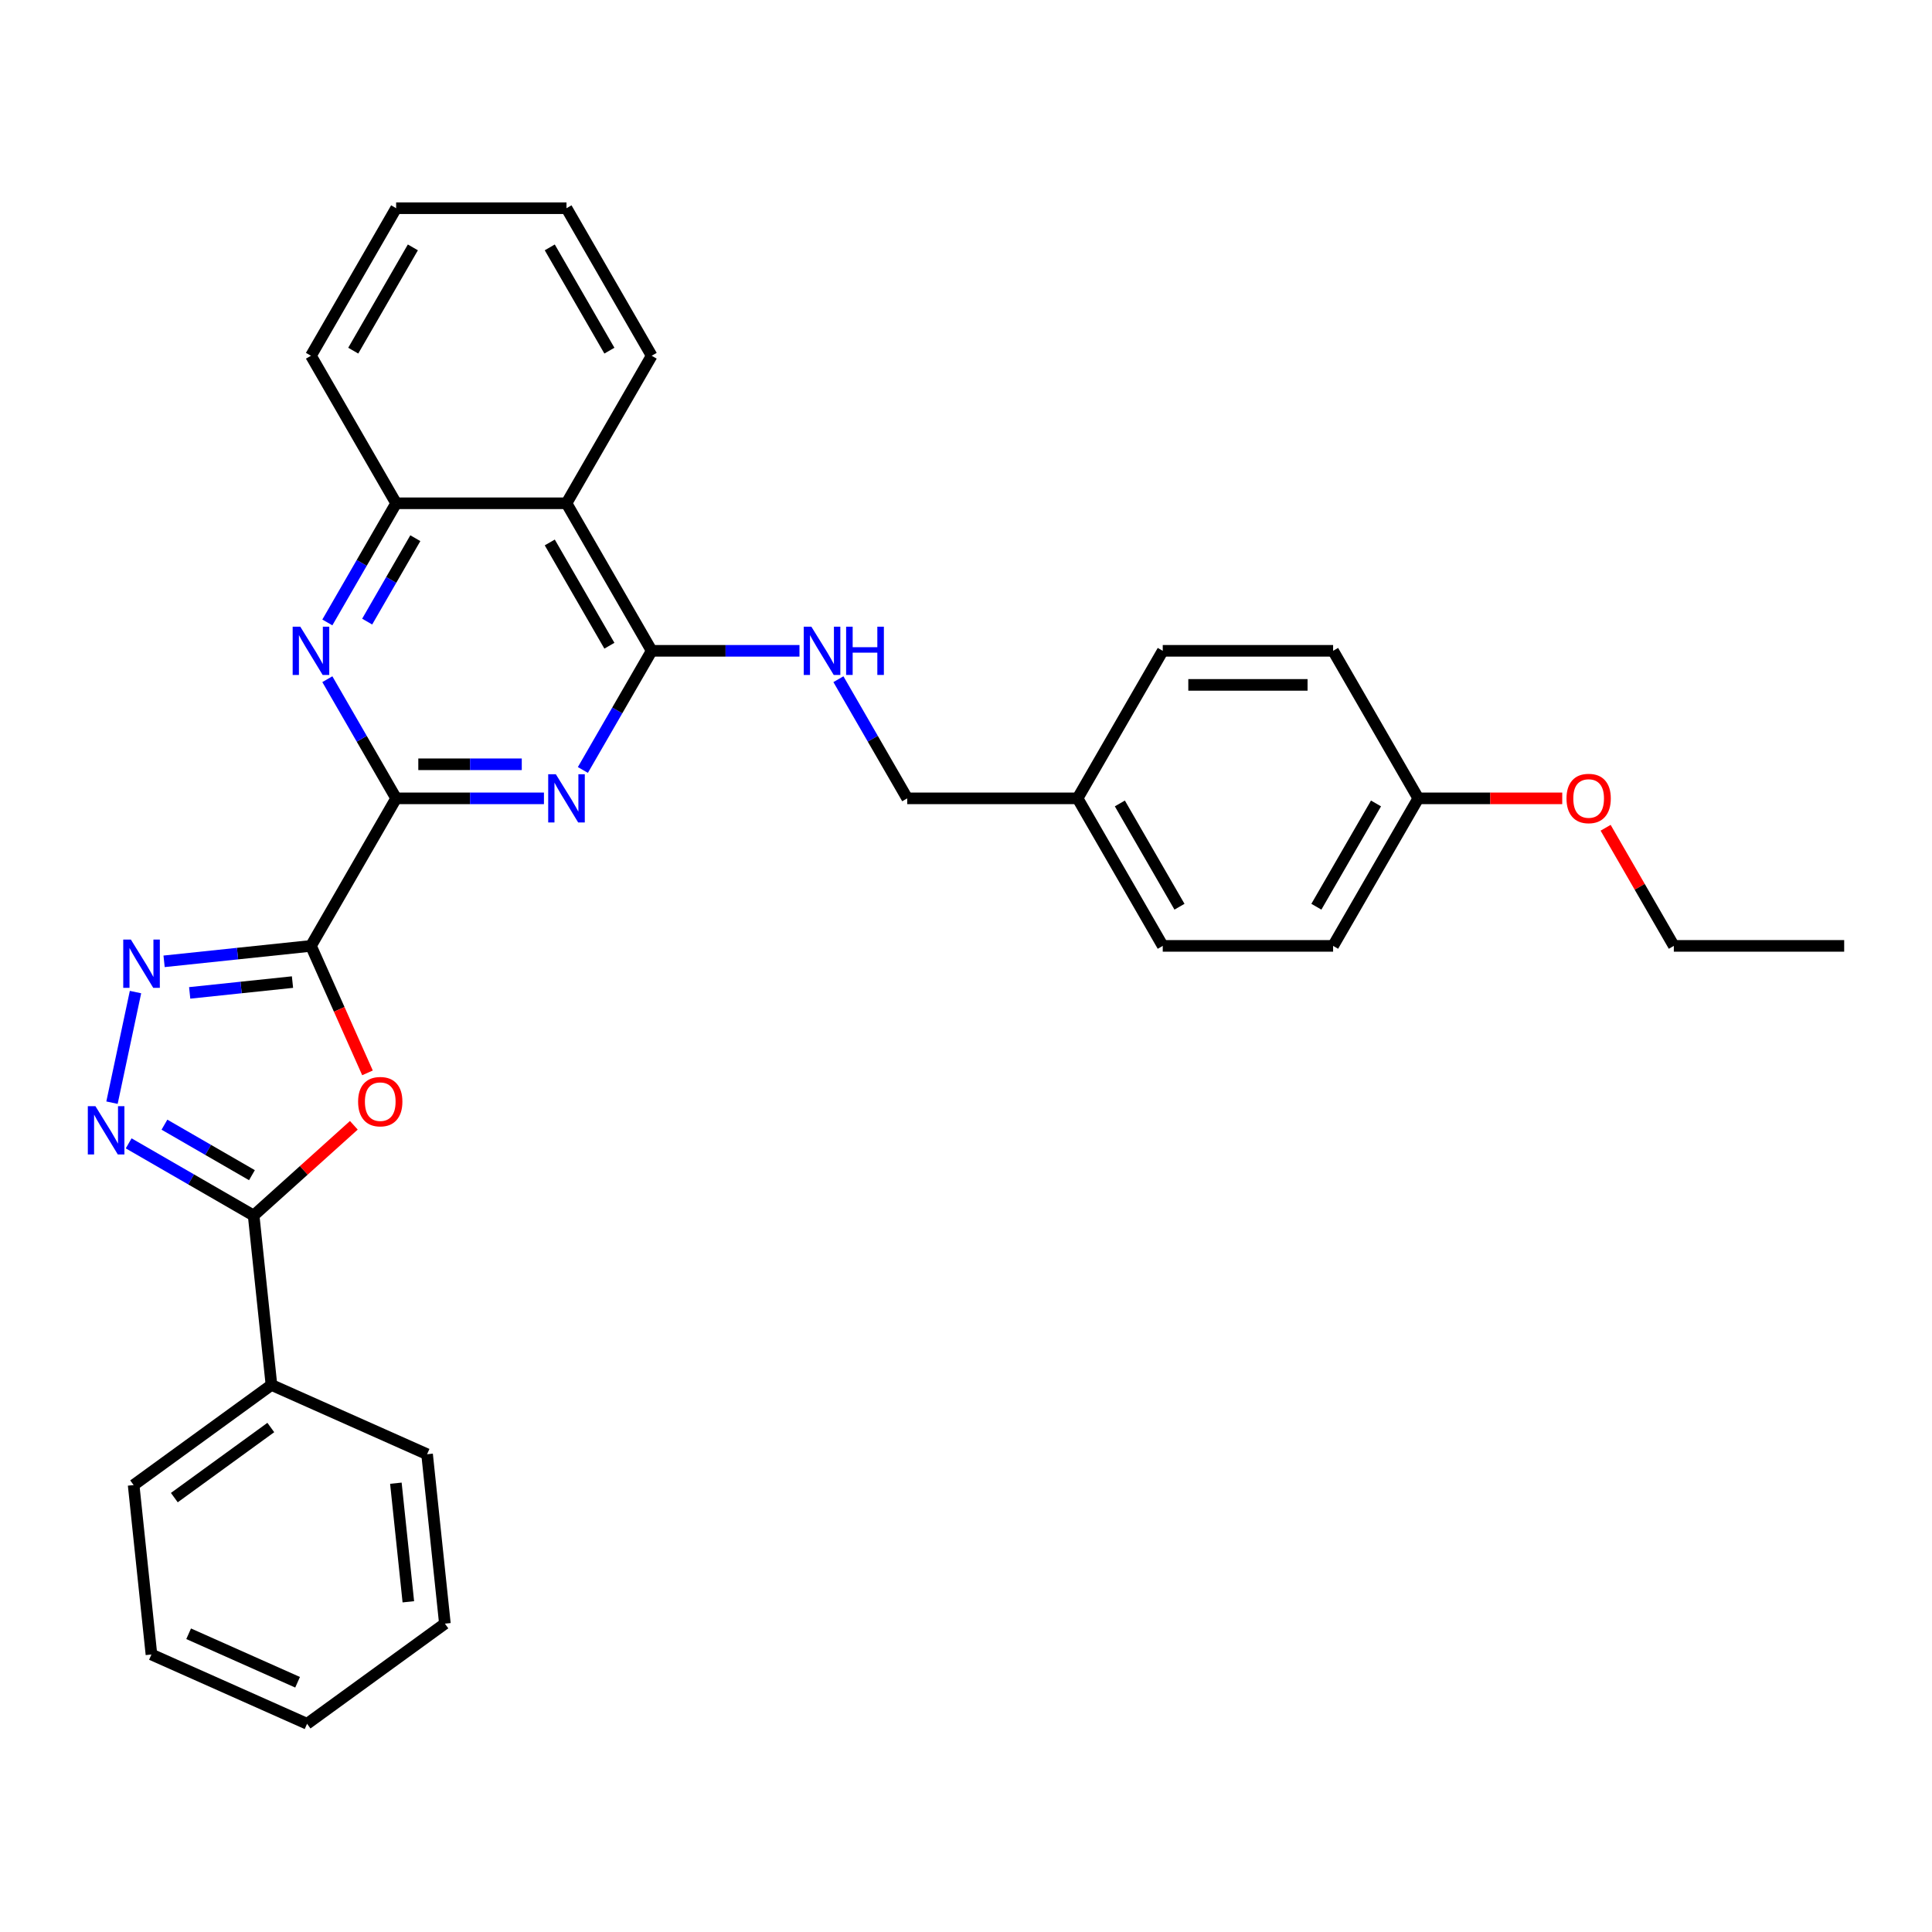 <?xml version='1.0' encoding='iso-8859-1'?>
<svg version='1.1' baseProfile='full'
              xmlns='http://www.w3.org/2000/svg'
                      xmlns:rdkit='http://www.rdkit.org/xml'
                      xmlns:xlink='http://www.w3.org/1999/xlink'
                  xml:space='preserve'
width='1000px' height='1000px' viewBox='0 0 1000 1000'>
<!-- END OF HEADER -->
<rect style='opacity:1.0;fill:#FFFFFF;stroke:none' width='1000' height='1000' x='0' y='0'> </rect>
<path class='bond-0' d='M 160.952,489.59 L 205.04,413.226' style='fill:none;fill-rule:evenodd;stroke:#000000;stroke-width:6px;stroke-linecap:butt;stroke-linejoin:miter;stroke-opacity:1' />
<path class='bond-1' d='M 160.952,489.59 L 175.583,522.451' style='fill:none;fill-rule:evenodd;stroke:#000000;stroke-width:6px;stroke-linecap:butt;stroke-linejoin:miter;stroke-opacity:1' />
<path class='bond-1' d='M 175.583,522.451 L 190.213,555.312' style='fill:none;fill-rule:evenodd;stroke:#FF0000;stroke-width:6px;stroke-linecap:butt;stroke-linejoin:miter;stroke-opacity:1' />
<path class='bond-3' d='M 160.952,489.59 L 122.942,493.585' style='fill:none;fill-rule:evenodd;stroke:#000000;stroke-width:6px;stroke-linecap:butt;stroke-linejoin:miter;stroke-opacity:1' />
<path class='bond-3' d='M 122.942,493.585 L 84.933,497.58' style='fill:none;fill-rule:evenodd;stroke:#0000FF;stroke-width:6px;stroke-linecap:butt;stroke-linejoin:miter;stroke-opacity:1' />
<path class='bond-3' d='M 151.392,508.327 L 124.786,511.124' style='fill:none;fill-rule:evenodd;stroke:#000000;stroke-width:6px;stroke-linecap:butt;stroke-linejoin:miter;stroke-opacity:1' />
<path class='bond-3' d='M 124.786,511.124 L 98.179,513.92' style='fill:none;fill-rule:evenodd;stroke:#0000FF;stroke-width:6px;stroke-linecap:butt;stroke-linejoin:miter;stroke-opacity:1' />
<path class='bond-2' d='M 205.04,413.226 L 243.292,413.226' style='fill:none;fill-rule:evenodd;stroke:#000000;stroke-width:6px;stroke-linecap:butt;stroke-linejoin:miter;stroke-opacity:1' />
<path class='bond-2' d='M 243.292,413.226 L 281.543,413.226' style='fill:none;fill-rule:evenodd;stroke:#0000FF;stroke-width:6px;stroke-linecap:butt;stroke-linejoin:miter;stroke-opacity:1' />
<path class='bond-2' d='M 216.516,395.591 L 243.292,395.591' style='fill:none;fill-rule:evenodd;stroke:#000000;stroke-width:6px;stroke-linecap:butt;stroke-linejoin:miter;stroke-opacity:1' />
<path class='bond-2' d='M 243.292,395.591 L 270.067,395.591' style='fill:none;fill-rule:evenodd;stroke:#0000FF;stroke-width:6px;stroke-linecap:butt;stroke-linejoin:miter;stroke-opacity:1' />
<path class='bond-7' d='M 205.04,413.226 L 187.237,382.39' style='fill:none;fill-rule:evenodd;stroke:#000000;stroke-width:6px;stroke-linecap:butt;stroke-linejoin:miter;stroke-opacity:1' />
<path class='bond-7' d='M 187.237,382.39 L 169.433,351.553' style='fill:none;fill-rule:evenodd;stroke:#0000FF;stroke-width:6px;stroke-linecap:butt;stroke-linejoin:miter;stroke-opacity:1' />
<path class='bond-5' d='M 183.149,582.45 L 157.219,605.798' style='fill:none;fill-rule:evenodd;stroke:#FF0000;stroke-width:6px;stroke-linecap:butt;stroke-linejoin:miter;stroke-opacity:1' />
<path class='bond-5' d='M 157.219,605.798 L 131.288,629.146' style='fill:none;fill-rule:evenodd;stroke:#000000;stroke-width:6px;stroke-linecap:butt;stroke-linejoin:miter;stroke-opacity:1' />
<path class='bond-6' d='M 301.699,398.536 L 319.502,367.7' style='fill:none;fill-rule:evenodd;stroke:#0000FF;stroke-width:6px;stroke-linecap:butt;stroke-linejoin:miter;stroke-opacity:1' />
<path class='bond-6' d='M 319.502,367.7 L 337.306,336.863' style='fill:none;fill-rule:evenodd;stroke:#000000;stroke-width:6px;stroke-linecap:butt;stroke-linejoin:miter;stroke-opacity:1' />
<path class='bond-4' d='M 70.135,513.497 L 57.968,570.742' style='fill:none;fill-rule:evenodd;stroke:#0000FF;stroke-width:6px;stroke-linecap:butt;stroke-linejoin:miter;stroke-opacity:1' />
<path class='bond-31' d='M 66.599,591.798 L 98.944,610.472' style='fill:none;fill-rule:evenodd;stroke:#0000FF;stroke-width:6px;stroke-linecap:butt;stroke-linejoin:miter;stroke-opacity:1' />
<path class='bond-31' d='M 98.944,610.472 L 131.288,629.146' style='fill:none;fill-rule:evenodd;stroke:#000000;stroke-width:6px;stroke-linecap:butt;stroke-linejoin:miter;stroke-opacity:1' />
<path class='bond-31' d='M 85.121,582.127 L 107.762,595.199' style='fill:none;fill-rule:evenodd;stroke:#0000FF;stroke-width:6px;stroke-linecap:butt;stroke-linejoin:miter;stroke-opacity:1' />
<path class='bond-31' d='M 107.762,595.199 L 130.403,608.271' style='fill:none;fill-rule:evenodd;stroke:#000000;stroke-width:6px;stroke-linecap:butt;stroke-linejoin:miter;stroke-opacity:1' />
<path class='bond-11' d='M 131.288,629.146 L 140.505,716.84' style='fill:none;fill-rule:evenodd;stroke:#000000;stroke-width:6px;stroke-linecap:butt;stroke-linejoin:miter;stroke-opacity:1' />
<path class='bond-10' d='M 337.306,336.863 L 375.557,336.863' style='fill:none;fill-rule:evenodd;stroke:#000000;stroke-width:6px;stroke-linecap:butt;stroke-linejoin:miter;stroke-opacity:1' />
<path class='bond-10' d='M 375.557,336.863 L 413.808,336.863' style='fill:none;fill-rule:evenodd;stroke:#0000FF;stroke-width:6px;stroke-linecap:butt;stroke-linejoin:miter;stroke-opacity:1' />
<path class='bond-32' d='M 337.306,336.863 L 293.217,260.499' style='fill:none;fill-rule:evenodd;stroke:#000000;stroke-width:6px;stroke-linecap:butt;stroke-linejoin:miter;stroke-opacity:1' />
<path class='bond-32' d='M 315.42,334.226 L 284.558,280.772' style='fill:none;fill-rule:evenodd;stroke:#000000;stroke-width:6px;stroke-linecap:butt;stroke-linejoin:miter;stroke-opacity:1' />
<path class='bond-9' d='M 169.433,322.173 L 187.237,291.336' style='fill:none;fill-rule:evenodd;stroke:#0000FF;stroke-width:6px;stroke-linecap:butt;stroke-linejoin:miter;stroke-opacity:1' />
<path class='bond-9' d='M 187.237,291.336 L 205.04,260.499' style='fill:none;fill-rule:evenodd;stroke:#000000;stroke-width:6px;stroke-linecap:butt;stroke-linejoin:miter;stroke-opacity:1' />
<path class='bond-9' d='M 190.047,321.739 L 202.51,300.154' style='fill:none;fill-rule:evenodd;stroke:#0000FF;stroke-width:6px;stroke-linecap:butt;stroke-linejoin:miter;stroke-opacity:1' />
<path class='bond-9' d='M 202.51,300.154 L 214.972,278.568' style='fill:none;fill-rule:evenodd;stroke:#000000;stroke-width:6px;stroke-linecap:butt;stroke-linejoin:miter;stroke-opacity:1' />
<path class='bond-8' d='M 293.217,260.499 L 205.04,260.499' style='fill:none;fill-rule:evenodd;stroke:#000000;stroke-width:6px;stroke-linecap:butt;stroke-linejoin:miter;stroke-opacity:1' />
<path class='bond-19' d='M 293.217,260.499 L 337.306,184.136' style='fill:none;fill-rule:evenodd;stroke:#000000;stroke-width:6px;stroke-linecap:butt;stroke-linejoin:miter;stroke-opacity:1' />
<path class='bond-21' d='M 205.04,260.499 L 160.952,184.136' style='fill:none;fill-rule:evenodd;stroke:#000000;stroke-width:6px;stroke-linecap:butt;stroke-linejoin:miter;stroke-opacity:1' />
<path class='bond-12' d='M 433.964,351.553 L 451.768,382.39' style='fill:none;fill-rule:evenodd;stroke:#0000FF;stroke-width:6px;stroke-linecap:butt;stroke-linejoin:miter;stroke-opacity:1' />
<path class='bond-12' d='M 451.768,382.39 L 469.572,413.226' style='fill:none;fill-rule:evenodd;stroke:#000000;stroke-width:6px;stroke-linecap:butt;stroke-linejoin:miter;stroke-opacity:1' />
<path class='bond-22' d='M 140.505,716.84 L 69.169,768.669' style='fill:none;fill-rule:evenodd;stroke:#000000;stroke-width:6px;stroke-linecap:butt;stroke-linejoin:miter;stroke-opacity:1' />
<path class='bond-22' d='M 140.171,738.882 L 90.235,775.162' style='fill:none;fill-rule:evenodd;stroke:#000000;stroke-width:6px;stroke-linecap:butt;stroke-linejoin:miter;stroke-opacity:1' />
<path class='bond-23' d='M 140.505,716.84 L 221.059,752.705' style='fill:none;fill-rule:evenodd;stroke:#000000;stroke-width:6px;stroke-linecap:butt;stroke-linejoin:miter;stroke-opacity:1' />
<path class='bond-13' d='M 469.572,413.226 L 557.749,413.226' style='fill:none;fill-rule:evenodd;stroke:#000000;stroke-width:6px;stroke-linecap:butt;stroke-linejoin:miter;stroke-opacity:1' />
<path class='bond-15' d='M 557.749,413.226 L 601.837,336.863' style='fill:none;fill-rule:evenodd;stroke:#000000;stroke-width:6px;stroke-linecap:butt;stroke-linejoin:miter;stroke-opacity:1' />
<path class='bond-16' d='M 557.749,413.226 L 601.837,489.59' style='fill:none;fill-rule:evenodd;stroke:#000000;stroke-width:6px;stroke-linecap:butt;stroke-linejoin:miter;stroke-opacity:1' />
<path class='bond-16' d='M 579.635,415.863 L 610.497,469.318' style='fill:none;fill-rule:evenodd;stroke:#000000;stroke-width:6px;stroke-linecap:butt;stroke-linejoin:miter;stroke-opacity:1' />
<path class='bond-14' d='M 734.103,413.226 L 690.014,489.59' style='fill:none;fill-rule:evenodd;stroke:#000000;stroke-width:6px;stroke-linecap:butt;stroke-linejoin:miter;stroke-opacity:1' />
<path class='bond-14' d='M 712.217,415.863 L 681.355,469.318' style='fill:none;fill-rule:evenodd;stroke:#000000;stroke-width:6px;stroke-linecap:butt;stroke-linejoin:miter;stroke-opacity:1' />
<path class='bond-20' d='M 734.103,413.226 L 771.358,413.226' style='fill:none;fill-rule:evenodd;stroke:#000000;stroke-width:6px;stroke-linecap:butt;stroke-linejoin:miter;stroke-opacity:1' />
<path class='bond-20' d='M 771.358,413.226 L 808.612,413.226' style='fill:none;fill-rule:evenodd;stroke:#FF0000;stroke-width:6px;stroke-linecap:butt;stroke-linejoin:miter;stroke-opacity:1' />
<path class='bond-35' d='M 734.103,413.226 L 690.014,336.863' style='fill:none;fill-rule:evenodd;stroke:#000000;stroke-width:6px;stroke-linecap:butt;stroke-linejoin:miter;stroke-opacity:1' />
<path class='bond-17' d='M 601.837,336.863 L 690.014,336.863' style='fill:none;fill-rule:evenodd;stroke:#000000;stroke-width:6px;stroke-linecap:butt;stroke-linejoin:miter;stroke-opacity:1' />
<path class='bond-17' d='M 615.064,354.498 L 676.788,354.498' style='fill:none;fill-rule:evenodd;stroke:#000000;stroke-width:6px;stroke-linecap:butt;stroke-linejoin:miter;stroke-opacity:1' />
<path class='bond-18' d='M 601.837,489.59 L 690.014,489.59' style='fill:none;fill-rule:evenodd;stroke:#000000;stroke-width:6px;stroke-linecap:butt;stroke-linejoin:miter;stroke-opacity:1' />
<path class='bond-34' d='M 337.306,184.136 L 293.217,107.772' style='fill:none;fill-rule:evenodd;stroke:#000000;stroke-width:6px;stroke-linecap:butt;stroke-linejoin:miter;stroke-opacity:1' />
<path class='bond-34' d='M 315.42,181.499 L 284.558,128.044' style='fill:none;fill-rule:evenodd;stroke:#000000;stroke-width:6px;stroke-linecap:butt;stroke-linejoin:miter;stroke-opacity:1' />
<path class='bond-24' d='M 831.067,428.446 L 848.718,459.018' style='fill:none;fill-rule:evenodd;stroke:#FF0000;stroke-width:6px;stroke-linecap:butt;stroke-linejoin:miter;stroke-opacity:1' />
<path class='bond-24' d='M 848.718,459.018 L 866.368,489.59' style='fill:none;fill-rule:evenodd;stroke:#000000;stroke-width:6px;stroke-linecap:butt;stroke-linejoin:miter;stroke-opacity:1' />
<path class='bond-27' d='M 160.952,184.136 L 205.04,107.772' style='fill:none;fill-rule:evenodd;stroke:#000000;stroke-width:6px;stroke-linecap:butt;stroke-linejoin:miter;stroke-opacity:1' />
<path class='bond-27' d='M 182.838,181.499 L 213.7,128.044' style='fill:none;fill-rule:evenodd;stroke:#000000;stroke-width:6px;stroke-linecap:butt;stroke-linejoin:miter;stroke-opacity:1' />
<path class='bond-29' d='M 69.169,768.669 L 78.386,856.363' style='fill:none;fill-rule:evenodd;stroke:#000000;stroke-width:6px;stroke-linecap:butt;stroke-linejoin:miter;stroke-opacity:1' />
<path class='bond-28' d='M 221.059,752.705 L 230.276,840.399' style='fill:none;fill-rule:evenodd;stroke:#000000;stroke-width:6px;stroke-linecap:butt;stroke-linejoin:miter;stroke-opacity:1' />
<path class='bond-28' d='M 204.903,767.702 L 211.355,829.088' style='fill:none;fill-rule:evenodd;stroke:#000000;stroke-width:6px;stroke-linecap:butt;stroke-linejoin:miter;stroke-opacity:1' />
<path class='bond-26' d='M 866.368,489.59 L 954.545,489.59' style='fill:none;fill-rule:evenodd;stroke:#000000;stroke-width:6px;stroke-linecap:butt;stroke-linejoin:miter;stroke-opacity:1' />
<path class='bond-25' d='M 293.217,107.772 L 205.04,107.772' style='fill:none;fill-rule:evenodd;stroke:#000000;stroke-width:6px;stroke-linecap:butt;stroke-linejoin:miter;stroke-opacity:1' />
<path class='bond-30' d='M 230.276,840.399 L 158.939,892.228' style='fill:none;fill-rule:evenodd;stroke:#000000;stroke-width:6px;stroke-linecap:butt;stroke-linejoin:miter;stroke-opacity:1' />
<path class='bond-33' d='M 78.386,856.363 L 158.939,892.228' style='fill:none;fill-rule:evenodd;stroke:#000000;stroke-width:6px;stroke-linecap:butt;stroke-linejoin:miter;stroke-opacity:1' />
<path class='bond-33' d='M 97.642,845.632 L 154.029,870.737' style='fill:none;fill-rule:evenodd;stroke:#000000;stroke-width:6px;stroke-linecap:butt;stroke-linejoin:miter;stroke-opacity:1' />
<path  class='atom-2' d='M 185.354 570.214
Q 185.354 564.218, 188.316 560.868
Q 191.279 557.517, 196.817 557.517
Q 202.354 557.517, 205.317 560.868
Q 208.28 564.218, 208.28 570.214
Q 208.28 576.281, 205.282 579.737
Q 202.284 583.159, 196.817 583.159
Q 191.314 583.159, 188.316 579.737
Q 185.354 576.316, 185.354 570.214
M 196.817 580.337
Q 200.626 580.337, 202.672 577.798
Q 204.753 575.223, 204.753 570.214
Q 204.753 565.312, 202.672 562.843
Q 200.626 560.339, 196.817 560.339
Q 193.007 560.339, 190.926 562.807
Q 188.881 565.276, 188.881 570.214
Q 188.881 575.258, 190.926 577.798
Q 193.007 580.337, 196.817 580.337
' fill='#FF0000'/>
<path  class='atom-3' d='M 287.698 400.741
L 295.88 413.967
Q 296.692 415.272, 297.997 417.635
Q 299.302 419.998, 299.372 420.14
L 299.372 400.741
L 302.688 400.741
L 302.688 425.712
L 299.266 425.712
L 290.484 411.251
Q 289.461 409.558, 288.368 407.618
Q 287.31 405.679, 286.992 405.079
L 286.992 425.712
L 283.747 425.712
L 283.747 400.741
L 287.698 400.741
' fill='#0000FF'/>
<path  class='atom-4' d='M 67.738 486.321
L 75.921 499.548
Q 76.732 500.853, 78.037 503.216
Q 79.342 505.579, 79.413 505.72
L 79.413 486.321
L 82.728 486.321
L 82.728 511.293
L 79.307 511.293
L 70.524 496.832
Q 69.501 495.139, 68.408 493.199
Q 67.35 491.259, 67.032 490.659
L 67.032 511.293
L 63.788 511.293
L 63.788 486.321
L 67.738 486.321
' fill='#0000FF'/>
<path  class='atom-5' d='M 49.405 572.571
L 57.588 585.798
Q 58.399 587.103, 59.704 589.466
Q 61.009 591.829, 61.08 591.97
L 61.08 572.571
L 64.395 572.571
L 64.395 597.543
L 60.974 597.543
L 52.191 583.082
Q 51.168 581.389, 50.075 579.449
Q 49.017 577.509, 48.7 576.91
L 48.7 597.543
L 45.455 597.543
L 45.455 572.571
L 49.405 572.571
' fill='#0000FF'/>
<path  class='atom-8' d='M 155.432 324.377
L 163.615 337.604
Q 164.426 338.909, 165.731 341.272
Q 167.036 343.635, 167.107 343.776
L 167.107 324.377
L 170.422 324.377
L 170.422 349.349
L 167.001 349.349
L 158.218 334.888
Q 157.195 333.195, 156.102 331.255
Q 155.044 329.315, 154.727 328.715
L 154.727 349.349
L 151.482 349.349
L 151.482 324.377
L 155.432 324.377
' fill='#0000FF'/>
<path  class='atom-11' d='M 419.963 324.377
L 428.146 337.604
Q 428.957 338.909, 430.262 341.272
Q 431.567 343.635, 431.638 343.776
L 431.638 324.377
L 434.953 324.377
L 434.953 349.349
L 431.532 349.349
L 422.75 334.888
Q 421.727 333.195, 420.633 331.255
Q 419.575 329.315, 419.258 328.715
L 419.258 349.349
L 416.013 349.349
L 416.013 324.377
L 419.963 324.377
' fill='#0000FF'/>
<path  class='atom-11' d='M 437.951 324.377
L 441.337 324.377
L 441.337 334.994
L 454.105 334.994
L 454.105 324.377
L 457.491 324.377
L 457.491 349.349
L 454.105 349.349
L 454.105 337.815
L 441.337 337.815
L 441.337 349.349
L 437.951 349.349
L 437.951 324.377
' fill='#0000FF'/>
<path  class='atom-21' d='M 810.817 413.297
Q 810.817 407.301, 813.78 403.95
Q 816.742 400.6, 822.28 400.6
Q 827.817 400.6, 830.78 403.95
Q 833.743 407.301, 833.743 413.297
Q 833.743 419.364, 830.745 422.82
Q 827.747 426.241, 822.28 426.241
Q 816.778 426.241, 813.78 422.82
Q 810.817 419.399, 810.817 413.297
M 822.28 423.42
Q 826.089 423.42, 828.135 420.88
Q 830.216 418.305, 830.216 413.297
Q 830.216 408.394, 828.135 405.925
Q 826.089 403.421, 822.28 403.421
Q 818.471 403.421, 816.39 405.89
Q 814.344 408.359, 814.344 413.297
Q 814.344 418.341, 816.39 420.88
Q 818.471 423.42, 822.28 423.42
' fill='#FF0000'/>
</svg>
